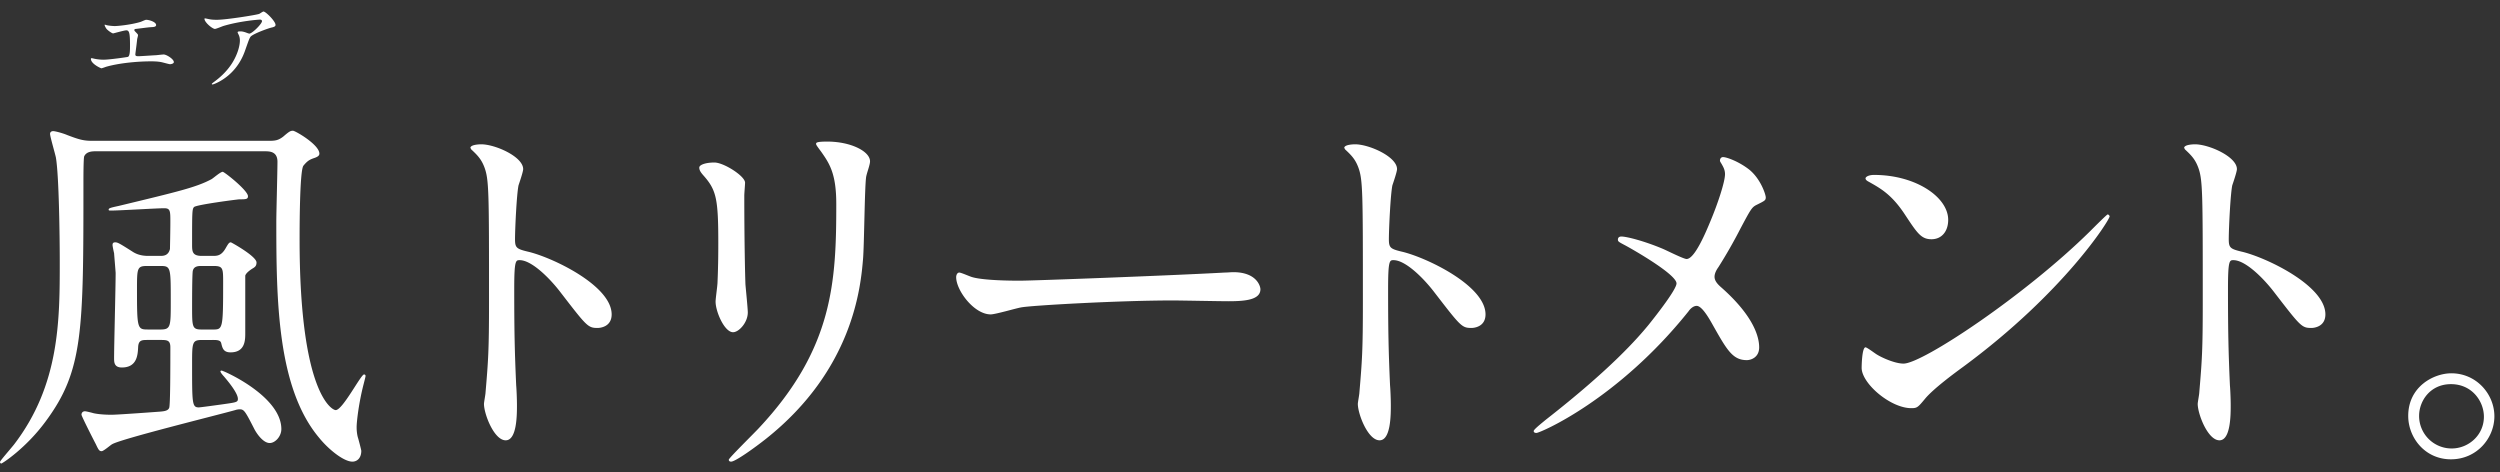 <svg width="217" height="41" viewBox="0 0 217 41" fill="none" xmlns="http://www.w3.org/2000/svg"><rect x="0" y="0" width="217" height="41" fill="#333333" stroke="none"/><path d="M212.773 32.402c2.19 0 3.74 1.816 3.74 3.733 0 1.884-1.516 3.733-3.773 3.733s-3.706-1.883-3.706-3.766c0-2.556 2.224-3.7 3.739-3.7zm-.033.942c-1.786 0-2.762 1.446-2.762 2.758a2.822 2.822 0 002.829 2.825c1.449 0 2.796-1.144 2.796-2.758 0-1.312-1.011-2.825-2.863-2.825zm-23.157-20.516c.033-.302.909-.302.943-.302 1.212 0 3.638 1.076 3.638 2.152 0 .236-.337 1.21-.405 1.413-.168.84-.303 3.834-.303 4.674 0 .74.135.841 1.112 1.077 2.055.47 7.276 2.926 7.276 5.448 0 1.11-1.044 1.177-1.213 1.177-.842 0-.943-.134-3.2-3.06-.943-1.245-2.526-2.825-3.571-2.825-.336 0-.471 0-.471 2.488 0 3.565.034 5.348.168 8.375.034.37.068 1.21.068 1.715 0 .84 0 3.06-.977 3.06-1.011 0-1.887-2.287-1.887-3.161 0-.135.135-.84.135-.975.236-2.792.303-3.666.303-7.803 0-9.618 0-10.695-.404-11.771-.269-.706-.606-1.043-1.145-1.547l-.067-.135zm-20.48 6.256c0 1.009-.573 1.682-1.449 1.682-.909 0-1.246-.538-2.358-2.22-1.145-1.715-2.122-2.22-3.065-2.758-.135-.067-.303-.168-.303-.303 0-.134.269-.302.741-.302 3.604 0 6.434 1.917 6.434 3.901zm14.013-.303c0 .303-3.942 6.592-12.7 13.05-.876.638-2.593 1.916-3.301 2.757-.64.774-.707.841-1.212.841-1.819 0-4.312-2.152-4.312-3.498 0-.235.034-1.782.337-1.782.134 0 .875.572 1.01.639.438.269 1.55.773 2.291.773 1.65 0 10.577-5.952 16.169-11.468.539-.538 1.482-1.48 1.549-1.48.067 0 .169.101.169.168zm-42.379 1.749c.438 0 1.92.37 3.537 1.043.337.134 1.853.908 2.123.908.707 0 1.684-2.354 2.088-3.33.606-1.446 1.246-3.363 1.246-4.035 0-.303-.101-.539-.235-.774-.102-.202-.203-.303-.203-.404 0-.168.101-.302.27-.302.303 0 1.347.37 2.257 1.076 1.01.807 1.448 2.186 1.448 2.421 0 .27-.101.303-.842.673-.37.202-.471.37-1.347 2.018a42.973 42.973 0 01-1.92 3.363c-.169.235-.337.538-.337.84 0 .37.303.674.572.909 2.897 2.556 3.302 4.372 3.302 5.213 0 .874-.708 1.11-1.078 1.11-1.213 0-1.718-.875-2.897-2.96-.337-.605-.977-1.749-1.449-1.749-.303 0-.572.27-.707.471-6.164 7.702-12.901 10.56-13.205 10.56-.101 0-.235-.033-.235-.168 0-.134.64-.639 1.044-.975 5.726-4.473 7.983-7.096 8.926-8.24.809-1.009 2.426-3.094 2.426-3.598 0-.707-3.099-2.556-4.379-3.263-.64-.336-.708-.37-.708-.538 0-.134.068-.269.303-.269zm-24.056-7.702c.034-.302.91-.302.944-.302 1.212 0 3.638 1.076 3.638 2.152 0 .236-.337 1.21-.405 1.413-.168.84-.303 3.834-.303 4.674 0 .74.135.841 1.112 1.077 2.055.47 7.276 2.926 7.276 5.448 0 1.11-1.044 1.177-1.213 1.177-.842 0-.943-.134-3.2-3.06-.943-1.245-2.526-2.825-3.571-2.825-.336 0-.471 0-.471 2.488 0 3.565.034 5.348.168 8.375.034.37.068 1.21.068 1.715 0 .84 0 3.06-.977 3.06-1.011 0-1.887-2.287-1.887-3.161 0-.135.135-.84.135-.975.236-2.792.303-3.666.303-7.803 0-9.618 0-10.695-.404-11.771-.269-.706-.606-1.043-1.145-1.547l-.068-.135zM88.52 24.364c1.112 0 12.868-.437 17.786-.706.203 0 .573-.034.741-.034 2.055 0 2.358 1.245 2.358 1.48 0 .942-1.381 1.043-2.795 1.043-.775 0-4.144-.068-4.817-.068-4.649 0-12.363.438-13.171.606-.404.067-2.223.605-2.628.605-1.448 0-2.998-2.085-2.998-3.229 0-.201.102-.403.27-.403.168 0 .977.37 1.145.403.573.169 1.954.303 4.11.303zm-27.822-9.82c0-.236.539-.438 1.314-.438.808 0 2.66 1.178 2.66 1.75 0 .167-.067.941-.067 1.11 0 3.9.068 6.927.101 7.735.034.403.203 2.085.203 2.421 0 .874-.775 1.715-1.28 1.715-.742 0-1.516-1.782-1.516-2.657 0-.269.168-1.412.168-1.681.067-1.514.067-2.825.067-3.43 0-3.767-.168-4.541-1.212-5.752-.27-.302-.438-.504-.438-.773zm11.89 3.128c0-2.624-.606-3.498-1.313-4.507-.404-.538-.438-.605-.438-.673 0-.1 0-.202.977-.202 2.021 0 3.705.841 3.705 1.716 0 .302-.27.975-.337 1.345-.134.908-.168 5.953-.27 7.13-.201 2.388-.841 9.585-8.42 15.605-.977.773-2.661 1.984-3.032 1.984-.135 0-.202-.067-.202-.168 0-.135 2.19-2.287 2.594-2.724 6.5-6.928 6.737-12.78 6.737-19.506zM40.83 12.828c.034-.302.91-.302.943-.302 1.213 0 3.638 1.076 3.638 2.152 0 .236-.337 1.21-.404 1.413-.168.84-.303 3.834-.303 4.674 0 .74.135.841 1.111 1.077 2.055.47 7.277 2.926 7.277 5.448 0 1.11-1.045 1.177-1.213 1.177-.842 0-.943-.134-3.2-3.06-.943-1.245-2.527-2.825-3.57-2.825-.338 0-.473 0-.473 2.488 0 3.565.034 5.348.169 8.375.034.37.067 1.21.067 1.715 0 .84 0 3.06-.977 3.06-1.01 0-1.886-2.287-1.886-3.161 0-.135.135-.84.135-.975.236-2.792.303-3.666.303-7.803 0-9.618 0-10.695-.404-11.771-.27-.706-.606-1.043-1.145-1.547l-.068-.135zM18.46 29.51h-.91c-.876 0-.876.202-.876 2.152 0 3.33 0 3.7.573 3.7.168 0 1.583-.202 1.852-.236 1.415-.201 1.55-.201 1.55-.504 0-.505-.842-1.514-1.213-1.95-.067-.068-.303-.337-.303-.438 0-.034.034-.067.101-.067.169 0 5.188 2.22 5.188 5.078 0 .64-.54 1.21-1.01 1.21-.54 0-1.079-.74-1.315-1.176-.808-1.581-.91-1.75-1.28-1.75a1.26 1.26 0 00-.404.068c-1.684.471-9.87 2.489-10.678 2.96-.135.067-.741.605-.91.605-.202 0-.269-.1-.505-.605-.438-.841-1.246-2.455-1.246-2.556 0-.202.135-.303.303-.303.101 0 .64.135.741.168.606.135 1.449.135 1.55.135.606 0 4.177-.27 4.21-.27.37-.033.708-.067.809-.336.1-.235.1-3.666.1-5.246 0-.64-.303-.64-.875-.64h-1.145c-.472 0-.742.034-.775.606-.034.64-.068 1.783-1.415 1.783-.674 0-.674-.471-.674-.808 0-1.042.135-6.221.135-7.398 0-.068-.135-1.682-.135-1.716-.033-.134-.134-.605-.134-.706 0-.168.067-.235.235-.235.203 0 .337.067 1.55.84.539.337 1.112.337 1.381.337h.977c.236 0 .707 0 .842-.606 0-.067.034-1.547.034-2.32 0-.976 0-1.211-.54-1.211-.64 0-3.873.202-4.614.202-.101 0-.202 0-.202-.067 0-.135.1-.169.876-.337 5.153-1.244 6.737-1.614 8.05-2.32.135-.068.775-.64.977-.64.135 0 2.19 1.615 2.19 2.12 0 .268-.202.268-.741.268-.135 0-3.773.471-3.941.673-.169.168-.169.471-.169 3.33 0 .571.067.908.842.908h.943c.37 0 .741 0 1.112-.64.236-.403.303-.537.472-.537.033 0 2.223 1.21 2.223 1.748 0 .303-.135.404-.37.539-.203.134-.54.37-.607.605v4.977c0 .606 0 1.682-1.28 1.682-.64 0-.707-.404-.809-.807-.067-.27-.404-.27-.74-.27zm-5.66-.908h1.112c.91 0 .91-.236.91-2.455 0-2.96 0-3.06-.91-3.06h-1.145c-.876 0-.876.2-.876 2.084 0 3.296.034 3.43.91 3.43zm5.727-5.516h-1.01c-.27 0-.674 0-.776.404-.067.168-.067 2.758-.067 3.06 0 1.85 0 2.052.842 2.052h.943c.876 0 .91 0 .91-4.07 0-1.244 0-1.446-.842-1.446zM7.983 12.223h15.36c.54 0 .81-.034 1.247-.37.539-.47.64-.504.842-.504.202 0 2.29 1.21 2.29 1.984 0 .134-.067.269-.505.403-.37.135-.538.236-.875.64-.337.403-.337 5.549-.337 6.423 0 13.285 2.796 14.798 3.133 14.798.606 0 2.189-3.094 2.458-3.094.068 0 .135.034.135.135 0 .067-.135.571-.168.706-.404 1.547-.607 3.228-.607 3.733 0 .1 0 .47.102.874.033.068.303 1.11.303 1.178 0 .639-.37.941-.775.941-.741 0-2.055-1.042-2.897-2.085-3.638-4.338-3.705-12.006-3.705-18.767 0-.74.1-4.338.1-5.179 0-.908-.707-.908-1.11-.908H8.32c-.27 0-.808 0-1.01.437-.068.168-.068 1.917-.068 2.153 0 13.082 0 16.446-3.3 20.885-1.685 2.287-3.74 3.632-3.84 3.632-.035 0-.102-.067-.102-.134 0-.101.808-1.01 1.213-1.514 3.974-5.179 3.974-10.795 3.974-15.874 0-2.152-.067-7.5-.336-9.047-.068-.336-.506-1.816-.506-2.051 0-.135.101-.236.27-.236.202 0 .91.202 1.213.337.976.37 1.38.504 2.155.504zm9.826-10.628c.027 0 .382.08.453.089.178.027.374.035.56.035.791 0 3.431-.417 3.68-.515.062-.026.31-.204.364-.204.205 0 1.049.853 1.049 1.155 0 .062 0 .16-.311.23-.311.063-1.671.56-1.858.809-.106.15-.142.257-.453 1.137-.16.462-.666 1.874-2.24 2.744-.293.16-.55.258-.613.258-.036 0-.053-.018-.053-.045 0-.026.017-.044.177-.168.498-.364 1.111-.889 1.591-1.652.49-.782.667-1.537.667-1.946 0-.195-.036-.364-.116-.524-.07-.142-.08-.16-.08-.195 0-.071.134-.08.187-.08.151 0 .258.009.48.08.053.018.293.115.347.115.249 0 1.102-.852 1.102-1.083 0-.062-.053-.133-.17-.133-.141 0-1.75.124-3.172.55-.124.036-.631.258-.747.258-.213 0-.906-.569-.906-.88 0-.017.018-.035.062-.035zm-8.719.551c.009-.01.115.017.124.026.134.045.534.09.747.09.266 0 1.395-.107 2.222-.356.08-.018.418-.187.498-.187.275 0 .87.187.87.453 0 .17-.248.178-.462.187-.204.009-1.11.133-1.297.15-.036 0-.133.019-.133.099 0 .044.035.088.08.133.213.222.24.248.24.32 0 .053-.063.284-.072.328-.035.355-.097.817-.15 1.226 0 .044-.01.08-.01.098 0 .133.063.168.267.168.178 0 1.298-.08 1.538-.088.106-.01.56-.063.657-.063.24 0 .88.4.88.658 0 .16-.302.186-.329.186-.07 0-.453-.106-.56-.133-.195-.053-.453-.116-1.075-.116-1.191 0-2.72.143-3.848.453-.08.018-.41.151-.48.151-.036 0-.907-.381-.907-.817 0-.035.018-.062.062-.062.045 0 .222.045.258.053.178.036.48.08.773.08.507 0 2.062-.222 2.124-.248.178-.08.178-.578.178-1.022 0-1.048-.07-1.279-.32-1.279-.186 0-1.11.267-1.146.267-.09 0-.445-.24-.578-.4-.089-.124-.187-.32-.151-.355z" fill="#fff"/></svg>